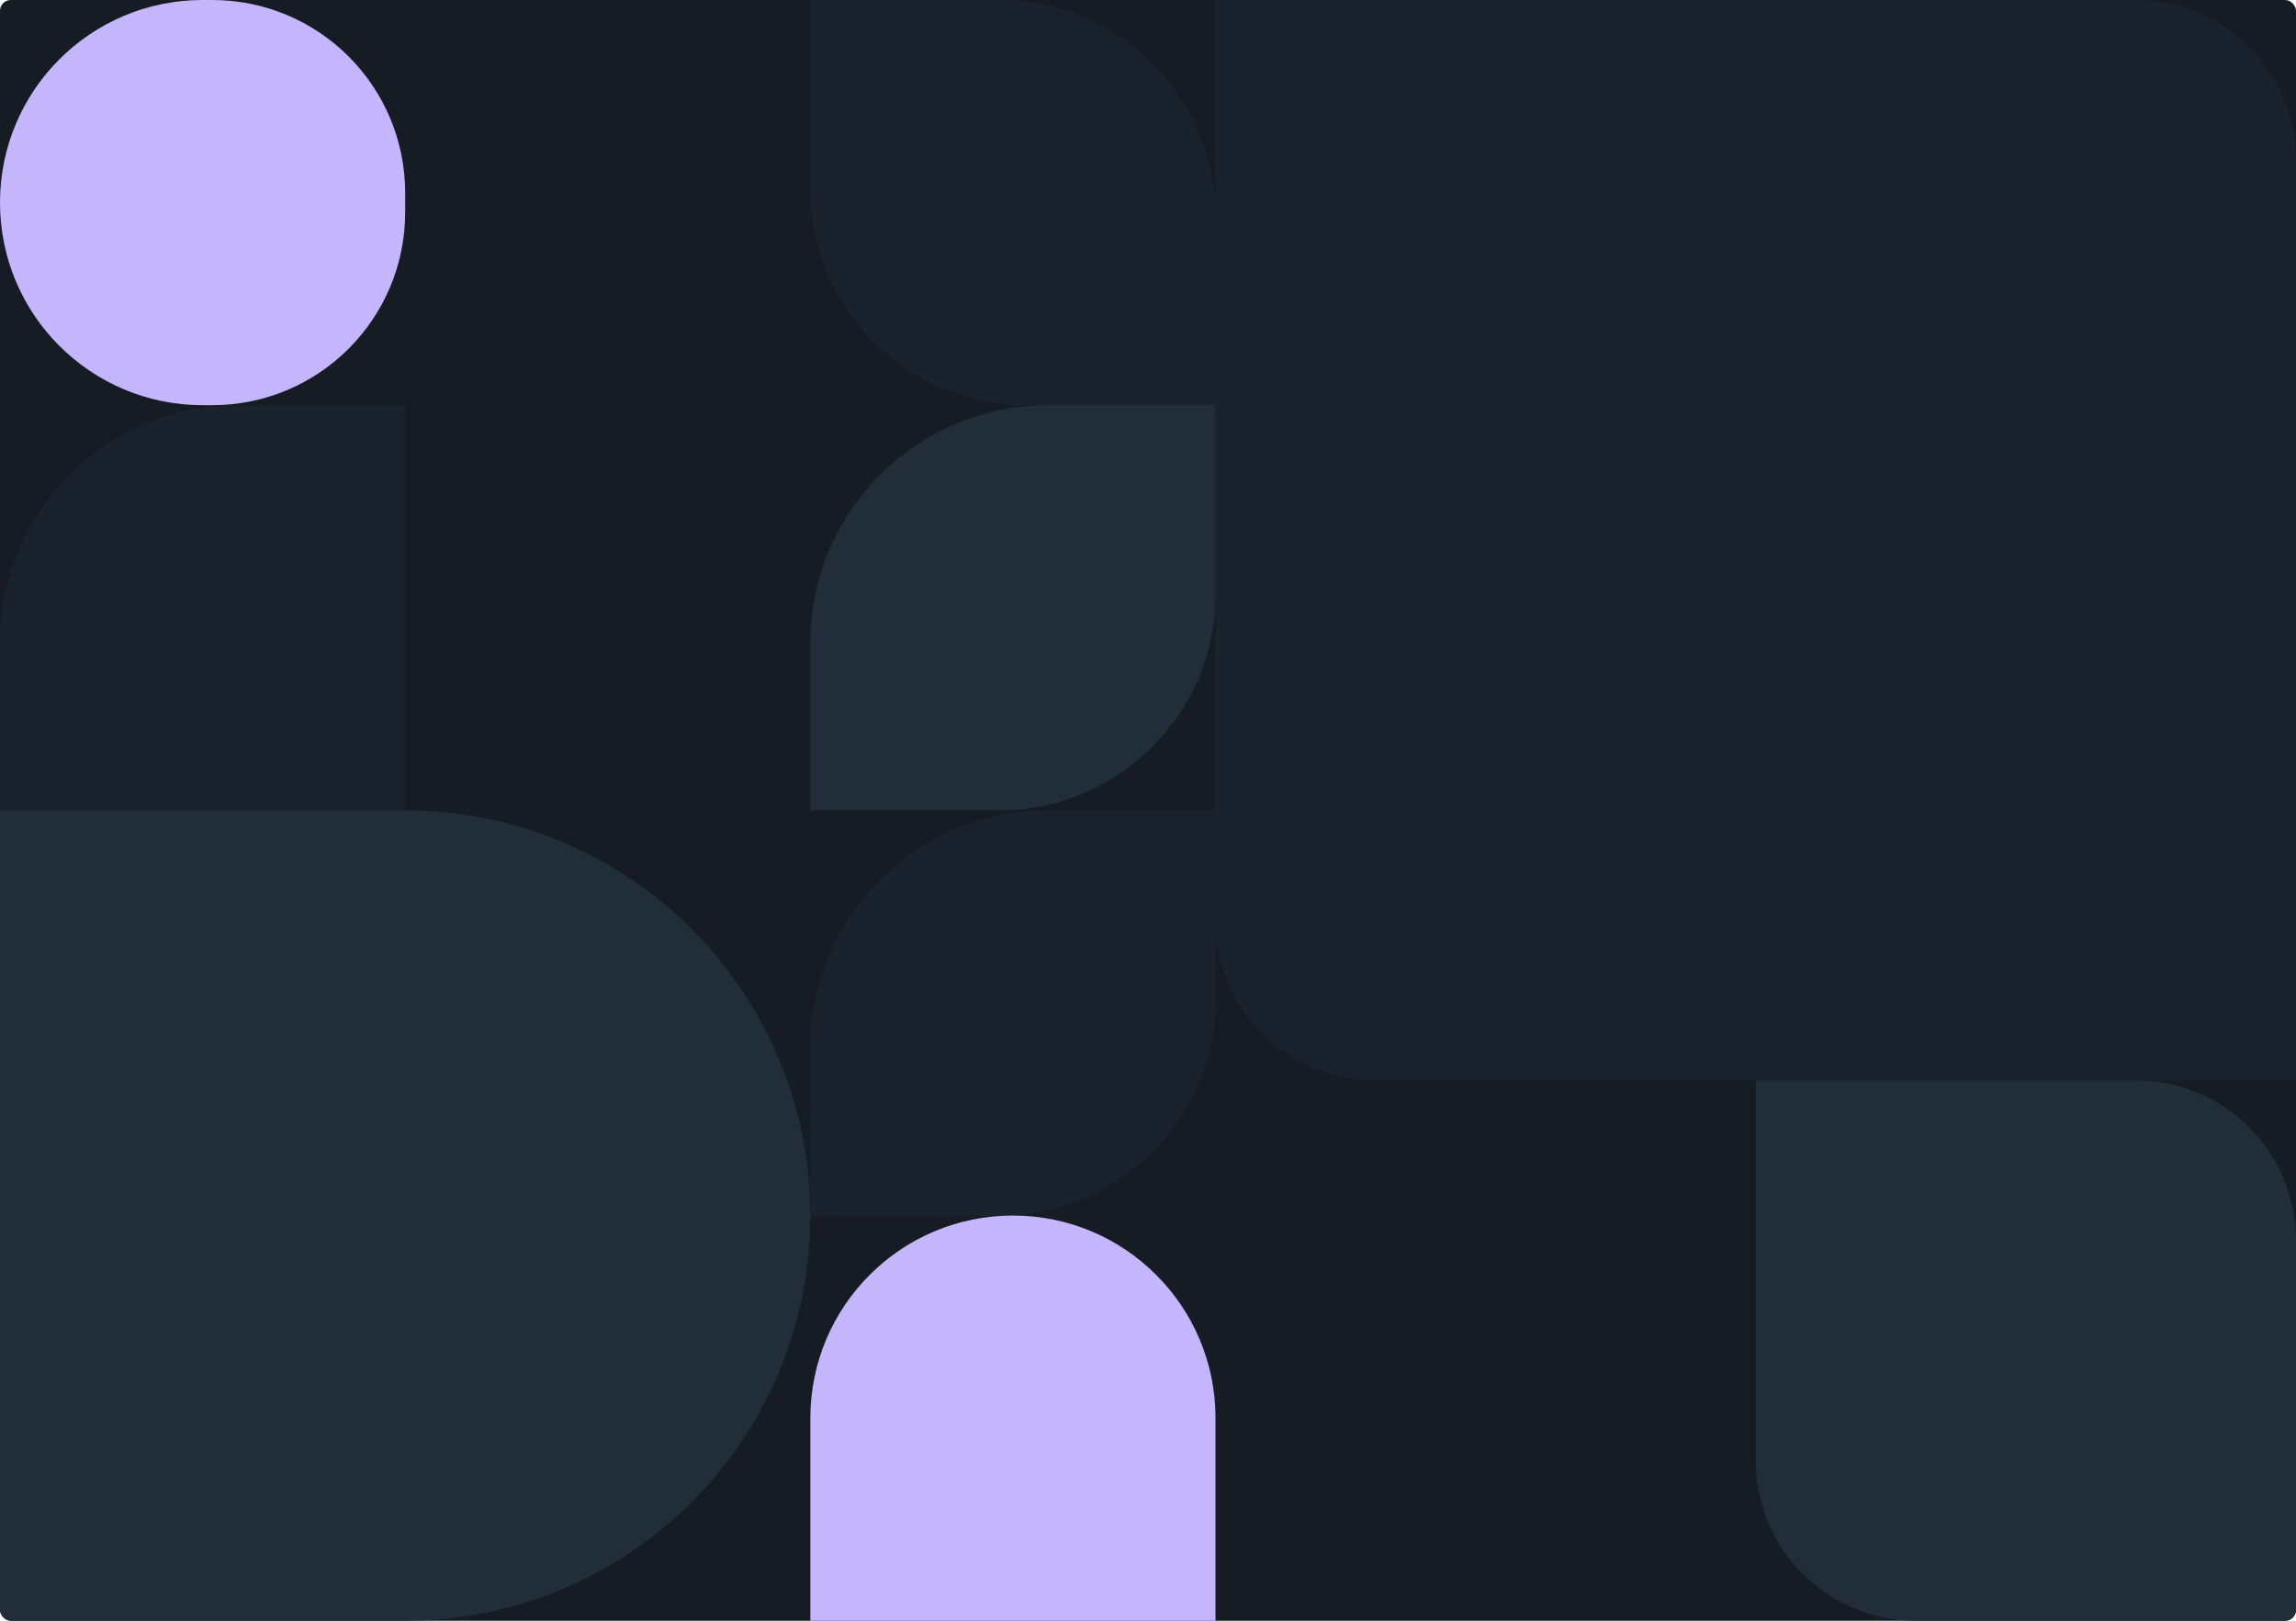 <svg width="850" height="600" viewBox="0 0 850 600" fill="none" xmlns="http://www.w3.org/2000/svg">
<g clip-path="url(#clip0_1104_14929)">
<rect width="850" height="600" rx="4" fill="#151C24"/>
<path d="M150 78.571C150 118.02 118.02 150 78.571 150L75 150C33.579 150 -2.93554e-06 116.421 -6.55671e-06 75C-1.01779e-05 33.579 33.579 1.01779e-05 75 6.55671e-06L78.571 6.24448e-06C118.02 2.79575e-06 150 31.98 150 71.429L150 78.571Z" fill="#C4B5FD"/>
<path d="M150 300L0 300L-5.42021e-06 238C-9.66905e-06 189.399 39.399 150 88 150L150 150L150 300Z" fill="#1A232D"/>
<path d="M300 450C300 532.843 232.843 600 150 600L0 600L-2.62268e-05 300L150 300C232.843 300 300 367.157 300 450Z" fill="#222D3A"/>
<path d="M370 -3.49691e-06C414.183 -1.56562e-06 450 35.817 450 80L450 150L380 150C335.817 150 300 114.183 300 70L300 -6.55671e-06L370 -3.49691e-06Z" fill="#1A232D"/>
<path d="M450 220C450 264.183 414.183 300 370 300L300 300L300 238C300 189.399 339.399 150 388 150L450 150L450 220Z" fill="#222D3A"/>
<path d="M450 370C450 414.183 414.183 450 370 450L300 450L300 388C300 339.399 339.399 300 388 300L450 300L450 370Z" fill="#1A232D"/>
<path d="M450 600L300 600L300 525C300 483.579 333.579 450 375 450C416.421 450 450 483.579 450 525L450 600Z" fill="#C4B5FD"/>
<g style="mix-blend-mode:lighten">
<path d="M450 0H790.756C823.475 0 850 26.525 850 59.244V400H509.244C476.525 400 450 373.475 450 340.756V0Z" fill="#1A232D"/>
</g>
<g clip-path="url(#clip1_1104_14929)">
<g style="mix-blend-mode:lighten">
<path d="M650 400H790.756C823.475 400 850 426.525 850 459.244V600H709.244C676.525 600 650 573.475 650 540.756V400Z" fill="#222D3A"/>
</g>
</g>
</g>
<defs>
<clipPath id="clip0_1104_14929">
<rect width="850" height="600" rx="4" fill="white"/>
</clipPath>
<clipPath id="clip1_1104_14929">
<rect width="200" height="200" fill="white" transform="translate(650 400)"/>
</clipPath>
</defs>
</svg>
